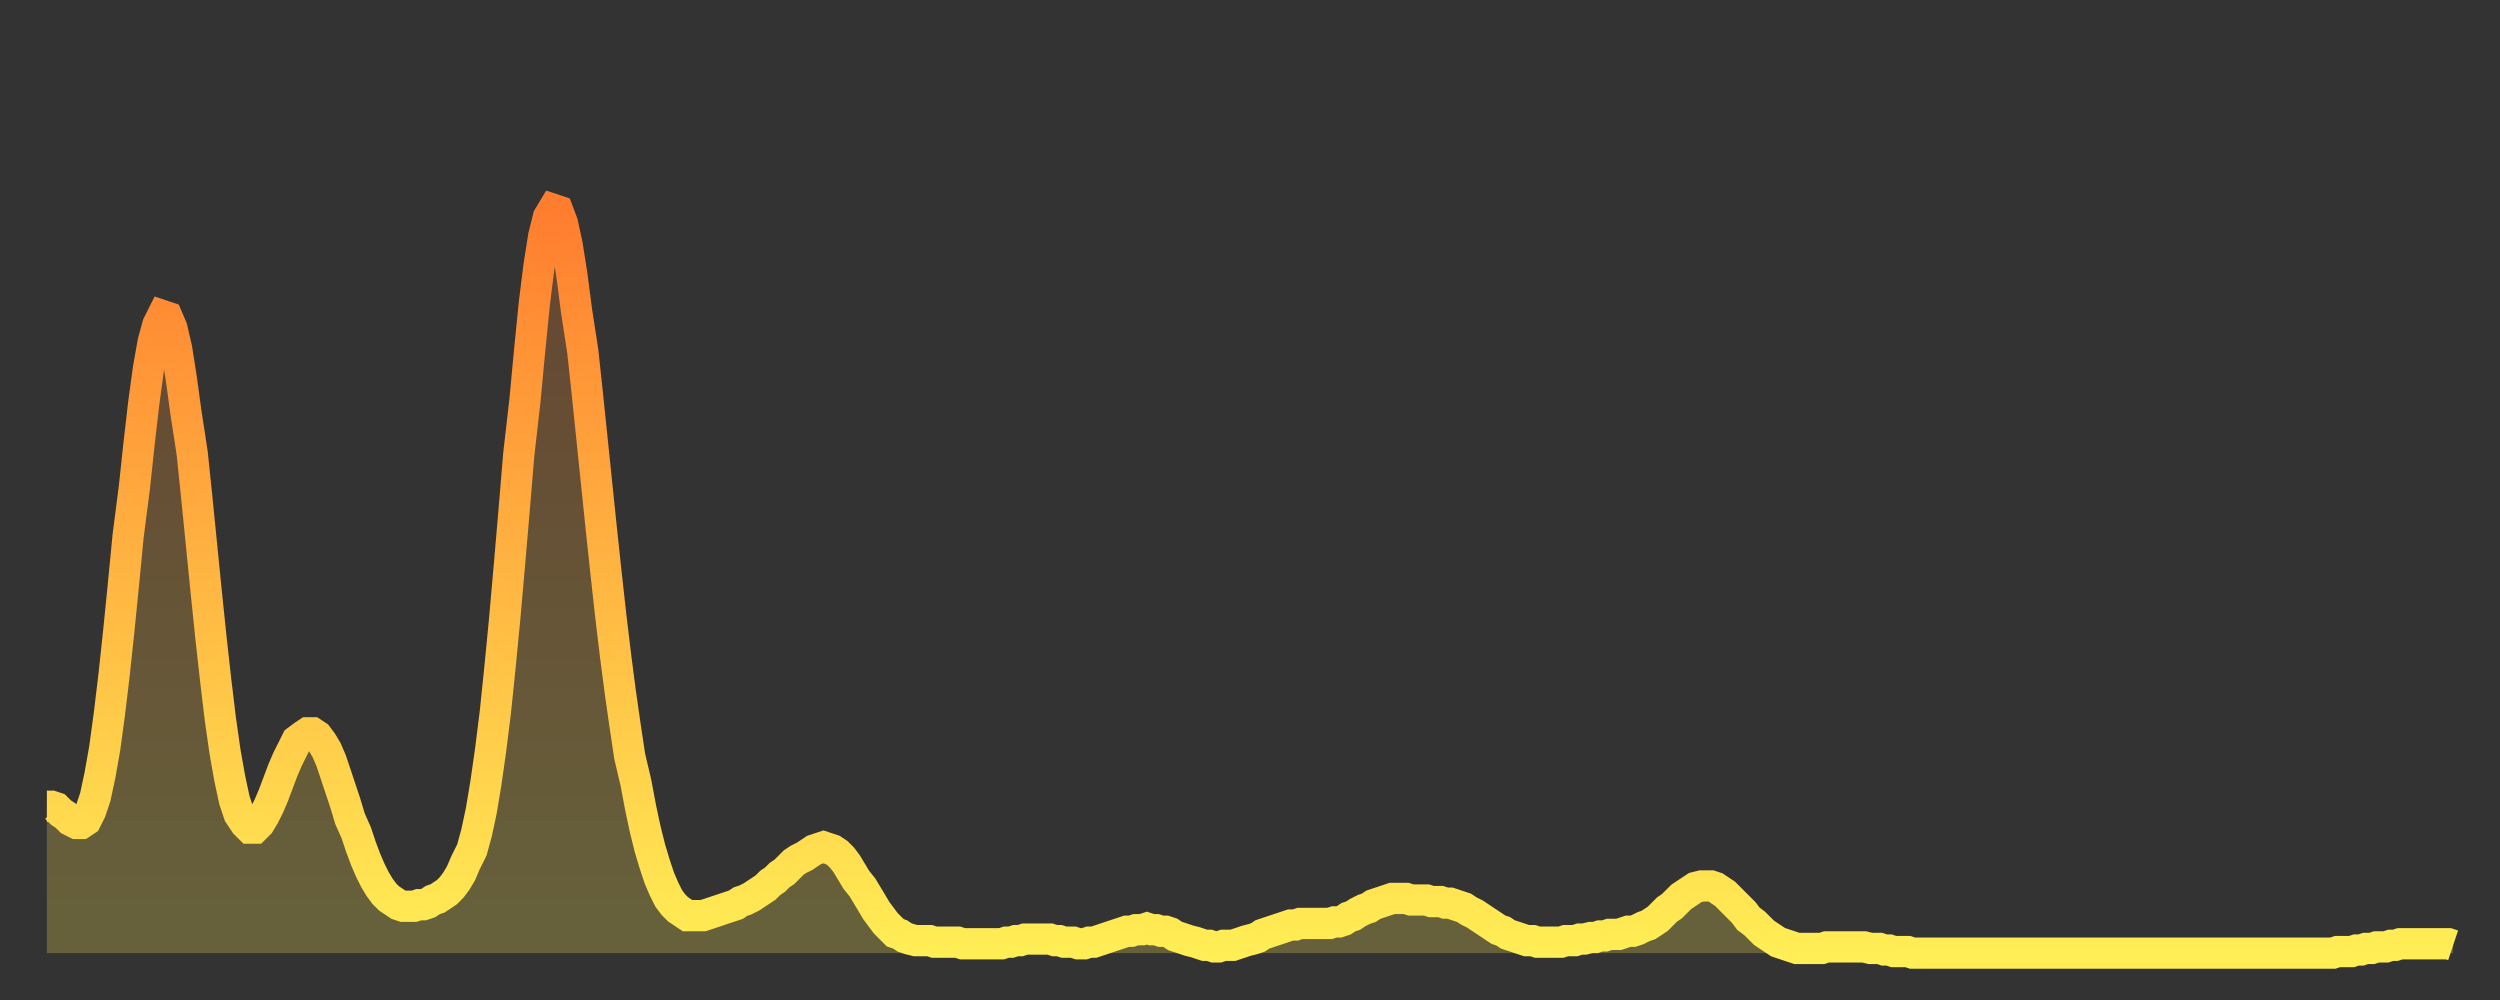 <?xml version="1.0" encoding="utf-8" ?>
<svg baseProfile="full" height="64" version="1.1" width="160" xmlns="http://www.w3.org/2000/svg" xmlns:ev="http://www.w3.org/2001/xml-events" xmlns:xlink="http://www.w3.org/1999/xlink"><rect width="100%" height="100%" fill="#333333" stroke="none"/><defs><linearGradient id="id3081046" x1="0" x2="0" y1="0" y2="1"><stop offset="0%" stop-color="#ff7d2f" /><stop offset="50%" stop-color="#ffb642" /><stop offset="100%" stop-color="#ffee55" /></linearGradient></defs><g transform="translate(3,3)"><g><path d="M 0.0 48.6 0.3 48.6 0.6 48.7 0.9 49.0 1.2 49.2 1.5 49.5 1.9 49.7 2.2 49.7 2.5 49.5 2.8 48.9 3.1 48.0 3.4 46.6 3.7 44.9 4.0 42.7 4.3 40.2 4.6 37.4 4.9 34.4 5.2 31.3 5.6 28.2 5.9 25.4 6.2 22.8 6.5 20.6 6.8 18.9 7.1 17.8 7.4 17.2 7.7 17.3 8.0 18.0 8.3 19.3 8.6 21.2 8.9 23.4 9.3 26.0 9.6 28.9 9.9 31.9 10.2 34.9 10.5 37.8 10.8 40.5 11.1 43.0 11.4 45.1 11.7 46.8 12.0 48.2 12.3 49.1 12.7 49.7 13.0 50.0 13.3 50.0 13.6 49.7 13.9 49.2 14.2 48.6 14.5 47.9 14.8 47.1 15.1 46.3 15.4 45.6 15.7 45.0 16.0 44.4 16.4 44.1 16.7 43.9 17.0 43.9 17.3 44.1 17.6 44.5 17.9 45.0 18.2 45.7 18.5 46.6 18.8 47.5 19.1 48.4 19.4 49.4 19.8 50.3 20.1 51.2 20.4 52.0 20.7 52.7 21.0 53.3 21.3 53.8 21.6 54.2 21.9 54.5 22.2 54.7 22.5 54.9 22.8 55.0 23.1 55.0 23.5 55.0 23.8 54.9 24.1 54.9 24.4 54.8 24.7 54.6 25.0 54.5 25.3 54.3 25.6 54.1 25.9 53.8 26.2 53.4 26.5 52.9 26.8 52.2 27.2 51.4 27.5 50.3 27.8 48.9 28.1 47.1 28.4 45.0 28.7 42.6 29.0 39.7 29.3 36.6 29.6 33.2 29.9 29.7 30.2 26.1 30.6 22.6 30.9 19.4 31.2 16.4 31.5 14.0 31.8 12.1 32.1 10.9 32.4 10.4 32.7 10.5 33.0 11.3 33.3 12.7 33.6 14.6 33.9 16.9 34.3 19.5 34.6 22.3 34.9 25.2 35.2 28.1 35.5 31.0 35.8 33.8 36.1 36.5 36.4 39.0 36.7 41.3 37.0 43.4 37.3 45.4 37.7 47.1 38.0 48.7 38.3 50.1 38.6 51.3 38.9 52.3 39.2 53.2 39.5 53.9 39.8 54.5 40.1 54.9 40.4 55.2 40.7 55.4 41.0 55.6 41.4 55.6 41.7 55.6 42.0 55.6 42.3 55.5 42.6 55.4 42.9 55.3 43.2 55.2 43.5 55.1 43.8 55.0 44.1 54.9 44.4 54.7 44.7 54.6 45.1 54.4 45.4 54.2 45.7 54.0 46.0 53.8 46.3 53.5 46.6 53.3 46.9 53.0 47.2 52.8 47.5 52.5 47.8 52.2 48.1 52.0 48.5 51.8 48.8 51.6 49.1 51.4 49.4 51.3 49.7 51.2 50.0 51.3 50.3 51.4 50.6 51.6 50.9 51.9 51.2 52.3 51.5 52.8 51.8 53.3 52.2 53.8 52.5 54.3 52.8 54.8 53.1 55.3 53.4 55.7 53.7 56.1 54.0 56.4 54.3 56.7 54.6 56.8 54.9 57.0 55.2 57.1 55.6 57.2 55.9 57.2 56.2 57.2 56.5 57.2 56.8 57.3 57.1 57.3 57.4 57.3 57.7 57.3 58.0 57.3 58.3 57.3 58.6 57.4 58.9 57.4 59.3 57.4 59.6 57.4 59.9 57.4 60.2 57.4 60.5 57.4 60.8 57.4 61.1 57.4 61.4 57.3 61.7 57.3 62.0 57.2 62.3 57.2 62.6 57.1 63.0 57.1 63.3 57.1 63.6 57.1 63.9 57.1 64.2 57.1 64.5 57.2 64.8 57.2 65.1 57.3 65.4 57.3 65.7 57.3 66.0 57.4 66.4 57.4 66.7 57.3 67.0 57.3 67.3 57.2 67.6 57.1 67.9 57.0 68.2 56.9 68.5 56.8 68.8 56.7 69.1 56.6 69.4 56.6 69.7 56.5 70.1 56.5 70.4 56.4 70.7 56.5 71.0 56.5 71.3 56.6 71.6 56.6 71.9 56.7 72.2 56.9 72.5 57.0 72.8 57.1 73.1 57.2 73.5 57.3 73.8 57.4 74.1 57.5 74.4 57.5 74.7 57.6 75.0 57.6 75.3 57.5 75.6 57.5 75.9 57.5 76.2 57.4 76.5 57.3 76.8 57.2 77.2 57.1 77.5 57.0 77.8 56.8 78.1 56.7 78.4 56.6 78.7 56.5 79.0 56.4 79.3 56.3 79.6 56.2 79.9 56.2 80.2 56.1 80.5 56.1 80.9 56.1 81.2 56.1 81.5 56.1 81.8 56.1 82.1 56.1 82.4 56.0 82.7 56.0 83.0 55.9 83.3 55.7 83.6 55.6 83.9 55.4 84.3 55.2 84.6 55.1 84.9 54.9 85.2 54.8 85.5 54.7 85.8 54.6 86.1 54.5 86.4 54.5 86.7 54.5 87.0 54.5 87.3 54.6 87.6 54.6 88.0 54.6 88.3 54.6 88.6 54.7 88.9 54.7 89.2 54.7 89.5 54.8 89.8 54.8 90.1 54.9 90.4 55.0 90.7 55.1 91.0 55.3 91.4 55.5 91.7 55.7 92.0 55.9 92.3 56.1 92.6 56.3 92.9 56.5 93.2 56.6 93.5 56.8 93.8 56.9 94.1 57.0 94.4 57.1 94.7 57.2 95.1 57.2 95.4 57.3 95.7 57.3 96.0 57.3 96.3 57.3 96.6 57.3 96.9 57.3 97.2 57.2 97.5 57.2 97.8 57.2 98.1 57.1 98.4 57.1 98.8 57.0 99.1 57.0 99.4 56.9 99.7 56.9 100.0 56.8 100.3 56.8 100.6 56.8 100.9 56.7 101.2 56.6 101.5 56.6 101.8 56.5 102.2 56.3 102.5 56.2 102.8 56.0 103.1 55.8 103.4 55.5 103.7 55.2 104.0 55.0 104.3 54.7 104.6 54.4 104.9 54.2 105.2 54.0 105.5 53.8 105.9 53.7 106.2 53.7 106.5 53.7 106.8 53.8 107.1 54.0 107.4 54.2 107.7 54.5 108.0 54.8 108.3 55.1 108.6 55.4 108.9 55.8 109.3 56.1 109.6 56.4 109.9 56.7 110.2 56.9 110.5 57.1 110.8 57.3 111.1 57.4 111.4 57.5 111.7 57.6 112.0 57.7 112.3 57.7 112.6 57.7 113.0 57.7 113.3 57.7 113.6 57.7 113.9 57.6 114.2 57.6 114.5 57.6 114.8 57.6 115.1 57.6 115.4 57.6 115.7 57.6 116.0 57.6 116.3 57.6 116.7 57.7 117.0 57.7 117.3 57.7 117.6 57.8 117.9 57.8 118.2 57.9 118.5 57.9 118.8 57.9 119.1 57.9 119.4 58.0 119.7 58.0 120.1 58.0 120.4 58.0 120.7 58.0 121.0 58.0 121.3 58.0 121.6 58.0 121.9 58.0 122.2 58.0 122.5 58.0 122.8 58.0 123.1 58.0 123.4 58.0 123.8 58.0 124.1 58.0 124.4 58.0 124.7 58.0 125.0 58.0 125.3 58.0 125.6 58.0 125.9 58.0 126.2 58.0 126.5 58.0 126.8 58.0 127.2 58.0 127.5 58.0 127.8 58.0 128.1 58.0 128.4 58.0 128.7 58.0 129.0 58.0 129.3 58.0 129.6 58.0 129.9 58.0 130.2 58.0 130.5 58.0 130.9 58.0 131.2 58.0 131.5 58.0 131.8 58.0 132.1 58.0 132.4 58.0 132.7 58.0 133.0 58.0 133.3 58.0 133.6 58.0 133.9 58.0 134.2 58.0 134.6 58.0 134.9 58.0 135.2 58.0 135.5 58.0 135.8 58.0 136.1 58.0 136.4 58.0 136.7 58.0 137.0 58.0 137.3 58.0 137.6 58.0 138.0 58.0 138.3 58.0 138.6 58.0 138.9 58.0 139.2 58.0 139.5 58.0 139.8 58.0 140.1 58.0 140.4 58.0 140.7 58.0 141.0 58.0 141.3 58.0 141.7 58.0 142.0 58.0 142.3 58.0 142.6 58.0 142.9 58.0 143.2 58.0 143.5 58.0 143.8 58.0 144.1 58.0 144.4 58.0 144.7 58.0 145.1 58.0 145.4 58.0 145.7 58.0 146.0 58.0 146.3 58.0 146.6 57.9 146.9 57.9 147.2 57.9 147.5 57.9 147.8 57.8 148.1 57.8 148.4 57.7 148.8 57.7 149.1 57.6 149.4 57.6 149.7 57.6 150.0 57.5 150.3 57.5 150.6 57.4 150.9 57.4 151.2 57.4 151.5 57.4 151.8 57.4 152.1 57.4 152.5 57.4 152.8 57.4 153.1 57.4 153.4 57.4 153.7 57.4 154.0 57.5" fill="none" id="graph-curve" opacity="1" stroke="url(#id3081046)" stroke-width="2" /><path d="M 0 58 L 0.0 48.6 0.3 48.6 0.6 48.7 0.9 49.0 1.2 49.2 1.5 49.5 1.9 49.7 2.2 49.7 2.5 49.5 2.8 48.9 3.1 48.0 3.4 46.6 3.7 44.9 4.0 42.7 4.3 40.2 4.6 37.4 4.9 34.4 5.2 31.3 5.6 28.2 5.9 25.4 6.2 22.8 6.5 20.6 6.8 18.9 7.1 17.8 7.4 17.2 7.7 17.3 8.0 18.0 8.3 19.3 8.6 21.2 8.9 23.4 9.3 26.0 9.6 28.9 9.9 31.9 10.2 34.9 10.5 37.8 10.8 40.5 11.1 43.0 11.4 45.1 11.7 46.8 12.0 48.2 12.3 49.1 12.7 49.7 13.0 50.0 13.3 50.0 13.6 49.7 13.9 49.2 14.2 48.6 14.5 47.9 14.8 47.1 15.1 46.3 15.4 45.6 15.7 45.0 16.0 44.4 16.4 44.1 16.7 43.9 17.0 43.9 17.3 44.1 17.6 44.5 17.9 45.0 18.2 45.7 18.5 46.6 18.8 47.5 19.1 48.4 19.4 49.4 19.8 50.3 20.1 51.2 20.4 52.0 20.7 52.7 21.0 53.3 21.3 53.8 21.6 54.2 21.9 54.5 22.2 54.7 22.5 54.9 22.8 55.0 23.1 55.0 23.5 55.0 23.8 54.9 24.1 54.9 24.4 54.8 24.7 54.6 25.0 54.5 25.3 54.3 25.6 54.1 25.9 53.8 26.2 53.4 26.5 52.9 26.8 52.2 27.2 51.4 27.5 50.3 27.8 48.9 28.1 47.1 28.4 45.0 28.7 42.6 29.0 39.7 29.3 36.6 29.6 33.2 29.9 29.7 30.2 26.1 30.6 22.6 30.9 19.4 31.2 16.4 31.5 14.0 31.8 12.1 32.1 10.9 32.4 10.4 32.7 10.5 33.0 11.3 33.3 12.7 33.6 14.6 33.9 16.9 34.3 19.5 34.6 22.3 34.9 25.2 35.2 28.1 35.5 31.0 35.8 33.8 36.1 36.5 36.4 39.0 36.7 41.3 37.0 43.4 37.3 45.4 37.7 47.1 38.0 48.7 38.3 50.1 38.6 51.3 38.9 52.3 39.2 53.2 39.5 53.9 39.8 54.5 40.1 54.9 40.4 55.2 40.7 55.4 41.0 55.6 41.4 55.6 41.7 55.6 42.0 55.6 42.3 55.5 42.6 55.4 42.9 55.3 43.2 55.2 43.5 55.1 43.8 55.0 44.1 54.9 44.4 54.7 44.7 54.6 45.1 54.4 45.4 54.2 45.7 54.0 46.0 53.8 46.3 53.5 46.6 53.3 46.9 53.0 47.2 52.8 47.5 52.5 47.8 52.2 48.1 52.0 48.5 51.8 48.8 51.6 49.1 51.4 49.4 51.3 49.7 51.2 50.0 51.3 50.3 51.4 50.6 51.6 50.9 51.9 51.2 52.3 51.5 52.8 51.8 53.3 52.2 53.8 52.5 54.3 52.8 54.8 53.1 55.3 53.4 55.7 53.7 56.1 54.0 56.4 54.3 56.7 54.6 56.8 54.9 57.0 55.2 57.1 55.6 57.2 55.9 57.2 56.2 57.2 56.5 57.2 56.8 57.3 57.1 57.3 57.4 57.3 57.7 57.3 58.0 57.3 58.3 57.3 58.6 57.4 58.9 57.4 59.3 57.4 59.6 57.4 59.9 57.4 60.2 57.4 60.5 57.4 60.8 57.4 61.1 57.4 61.4 57.3 61.7 57.3 62.0 57.2 62.3 57.2 62.6 57.1 63.0 57.1 63.3 57.1 63.6 57.1 63.9 57.1 64.2 57.1 64.5 57.2 64.8 57.2 65.1 57.3 65.4 57.3 65.7 57.3 66.0 57.4 66.4 57.4 66.7 57.3 67.0 57.3 67.3 57.2 67.6 57.1 67.9 57.0 68.2 56.9 68.5 56.8 68.8 56.7 69.1 56.6 69.4 56.6 69.7 56.5 70.1 56.5 70.4 56.4 70.7 56.5 71.0 56.5 71.3 56.6 71.6 56.6 71.9 56.7 72.2 56.9 72.5 57.0 72.8 57.1 73.1 57.2 73.5 57.3 73.8 57.4 74.1 57.5 74.4 57.5 74.7 57.6 75.0 57.6 75.3 57.5 75.6 57.5 75.9 57.5 76.2 57.4 76.5 57.3 76.8 57.2 77.2 57.1 77.5 57.0 77.8 56.8 78.1 56.7 78.4 56.6 78.7 56.5 79.0 56.4 79.3 56.3 79.6 56.2 79.9 56.2 80.2 56.1 80.5 56.1 80.9 56.1 81.2 56.1 81.5 56.1 81.8 56.1 82.1 56.1 82.4 56.0 82.7 56.0 83.0 55.9 83.3 55.7 83.6 55.6 83.9 55.4 84.3 55.2 84.6 55.1 84.9 54.9 85.2 54.8 85.5 54.7 85.8 54.6 86.1 54.5 86.4 54.5 86.7 54.5 87.0 54.5 87.3 54.6 87.6 54.6 88.0 54.6 88.3 54.6 88.6 54.7 88.9 54.7 89.2 54.7 89.5 54.8 89.8 54.8 90.1 54.9 90.4 55.0 90.7 55.1 91.0 55.3 91.4 55.5 91.7 55.7 92.0 55.9 92.3 56.1 92.6 56.3 92.9 56.5 93.2 56.6 93.5 56.8 93.8 56.9 94.1 57.0 94.4 57.1 94.7 57.2 95.1 57.2 95.4 57.3 95.7 57.3 96.0 57.3 96.3 57.3 96.6 57.3 96.9 57.3 97.2 57.2 97.5 57.2 97.8 57.2 98.1 57.1 98.4 57.1 98.8 57.0 99.1 57.0 99.4 56.9 99.7 56.9 100.0 56.8 100.3 56.8 100.6 56.8 100.9 56.7 101.2 56.6 101.5 56.6 101.8 56.5 102.2 56.3 102.5 56.2 102.8 56.0 103.1 55.8 103.4 55.5 103.7 55.2 104.0 55.0 104.3 54.7 104.6 54.4 104.9 54.2 105.2 54.0 105.5 53.8 105.9 53.7 106.2 53.7 106.5 53.7 106.8 53.8 107.1 54.0 107.4 54.2 107.7 54.5 108.0 54.8 108.3 55.1 108.6 55.4 108.9 55.8 109.3 56.1 109.6 56.4 109.9 56.7 110.2 56.9 110.5 57.1 110.8 57.3 111.1 57.4 111.4 57.5 111.7 57.6 112.0 57.7 112.3 57.7 112.6 57.7 113.0 57.7 113.3 57.7 113.6 57.7 113.9 57.6 114.2 57.6 114.5 57.6 114.8 57.6 115.1 57.6 115.4 57.6 115.7 57.6 116.0 57.6 116.3 57.6 116.7 57.7 117.0 57.7 117.3 57.7 117.6 57.8 117.9 57.8 118.2 57.9 118.5 57.9 118.8 57.9 119.1 57.9 119.4 58.0 119.7 58.0 120.1 58.0 120.4 58.0 120.7 58.0 121.0 58.0 121.3 58.0 121.6 58.0 121.9 58.0 122.2 58.0 122.5 58.0 122.8 58.0 123.1 58.0 123.4 58.0 123.8 58.0 124.1 58.0 124.4 58.0 124.7 58.0 125.0 58.0 125.3 58.0 125.6 58.0 125.9 58.0 126.2 58.0 126.5 58.0 126.8 58.0 127.2 58.0 127.5 58.0 127.8 58.0 128.1 58.0 128.4 58.0 128.7 58.0 129.0 58.0 129.3 58.0 129.6 58.0 129.9 58.0 130.2 58.0 130.5 58.0 130.9 58.0 131.2 58.0 131.5 58.0 131.8 58.0 132.1 58.0 132.4 58.0 132.7 58.0 133.0 58.0 133.3 58.0 133.6 58.0 133.9 58.0 134.2 58.0 134.6 58.0 134.9 58.0 135.2 58.0 135.5 58.0 135.8 58.0 136.1 58.0 136.4 58.0 136.7 58.0 137.0 58.0 137.3 58.0 137.6 58.0 138.0 58.0 138.3 58.0 138.6 58.0 138.9 58.0 139.2 58.0 139.5 58.0 139.8 58.0 140.1 58.0 140.4 58.0 140.7 58.0 141.0 58.0 141.3 58.0 141.7 58.0 142.0 58.0 142.3 58.0 142.6 58.0 142.9 58.0 143.2 58.0 143.5 58.0 143.8 58.0 144.1 58.0 144.4 58.0 144.7 58.0 145.1 58.0 145.4 58.0 145.7 58.0 146.0 58.0 146.3 58.0 146.6 57.9 146.9 57.9 147.2 57.9 147.5 57.9 147.8 57.8 148.1 57.8 148.4 57.7 148.8 57.7 149.1 57.6 149.4 57.6 149.7 57.6 150.0 57.5 150.3 57.5 150.6 57.4 150.9 57.4 151.2 57.4 151.5 57.4 151.8 57.4 152.1 57.4 152.5 57.4 152.8 57.4 153.1 57.4 153.4 57.4 153.7 57.4 154.0 57.5 154 58" fill="url(#id3081046)" fill-opacity=".25" id="graph-shadow" /></g></g></svg>